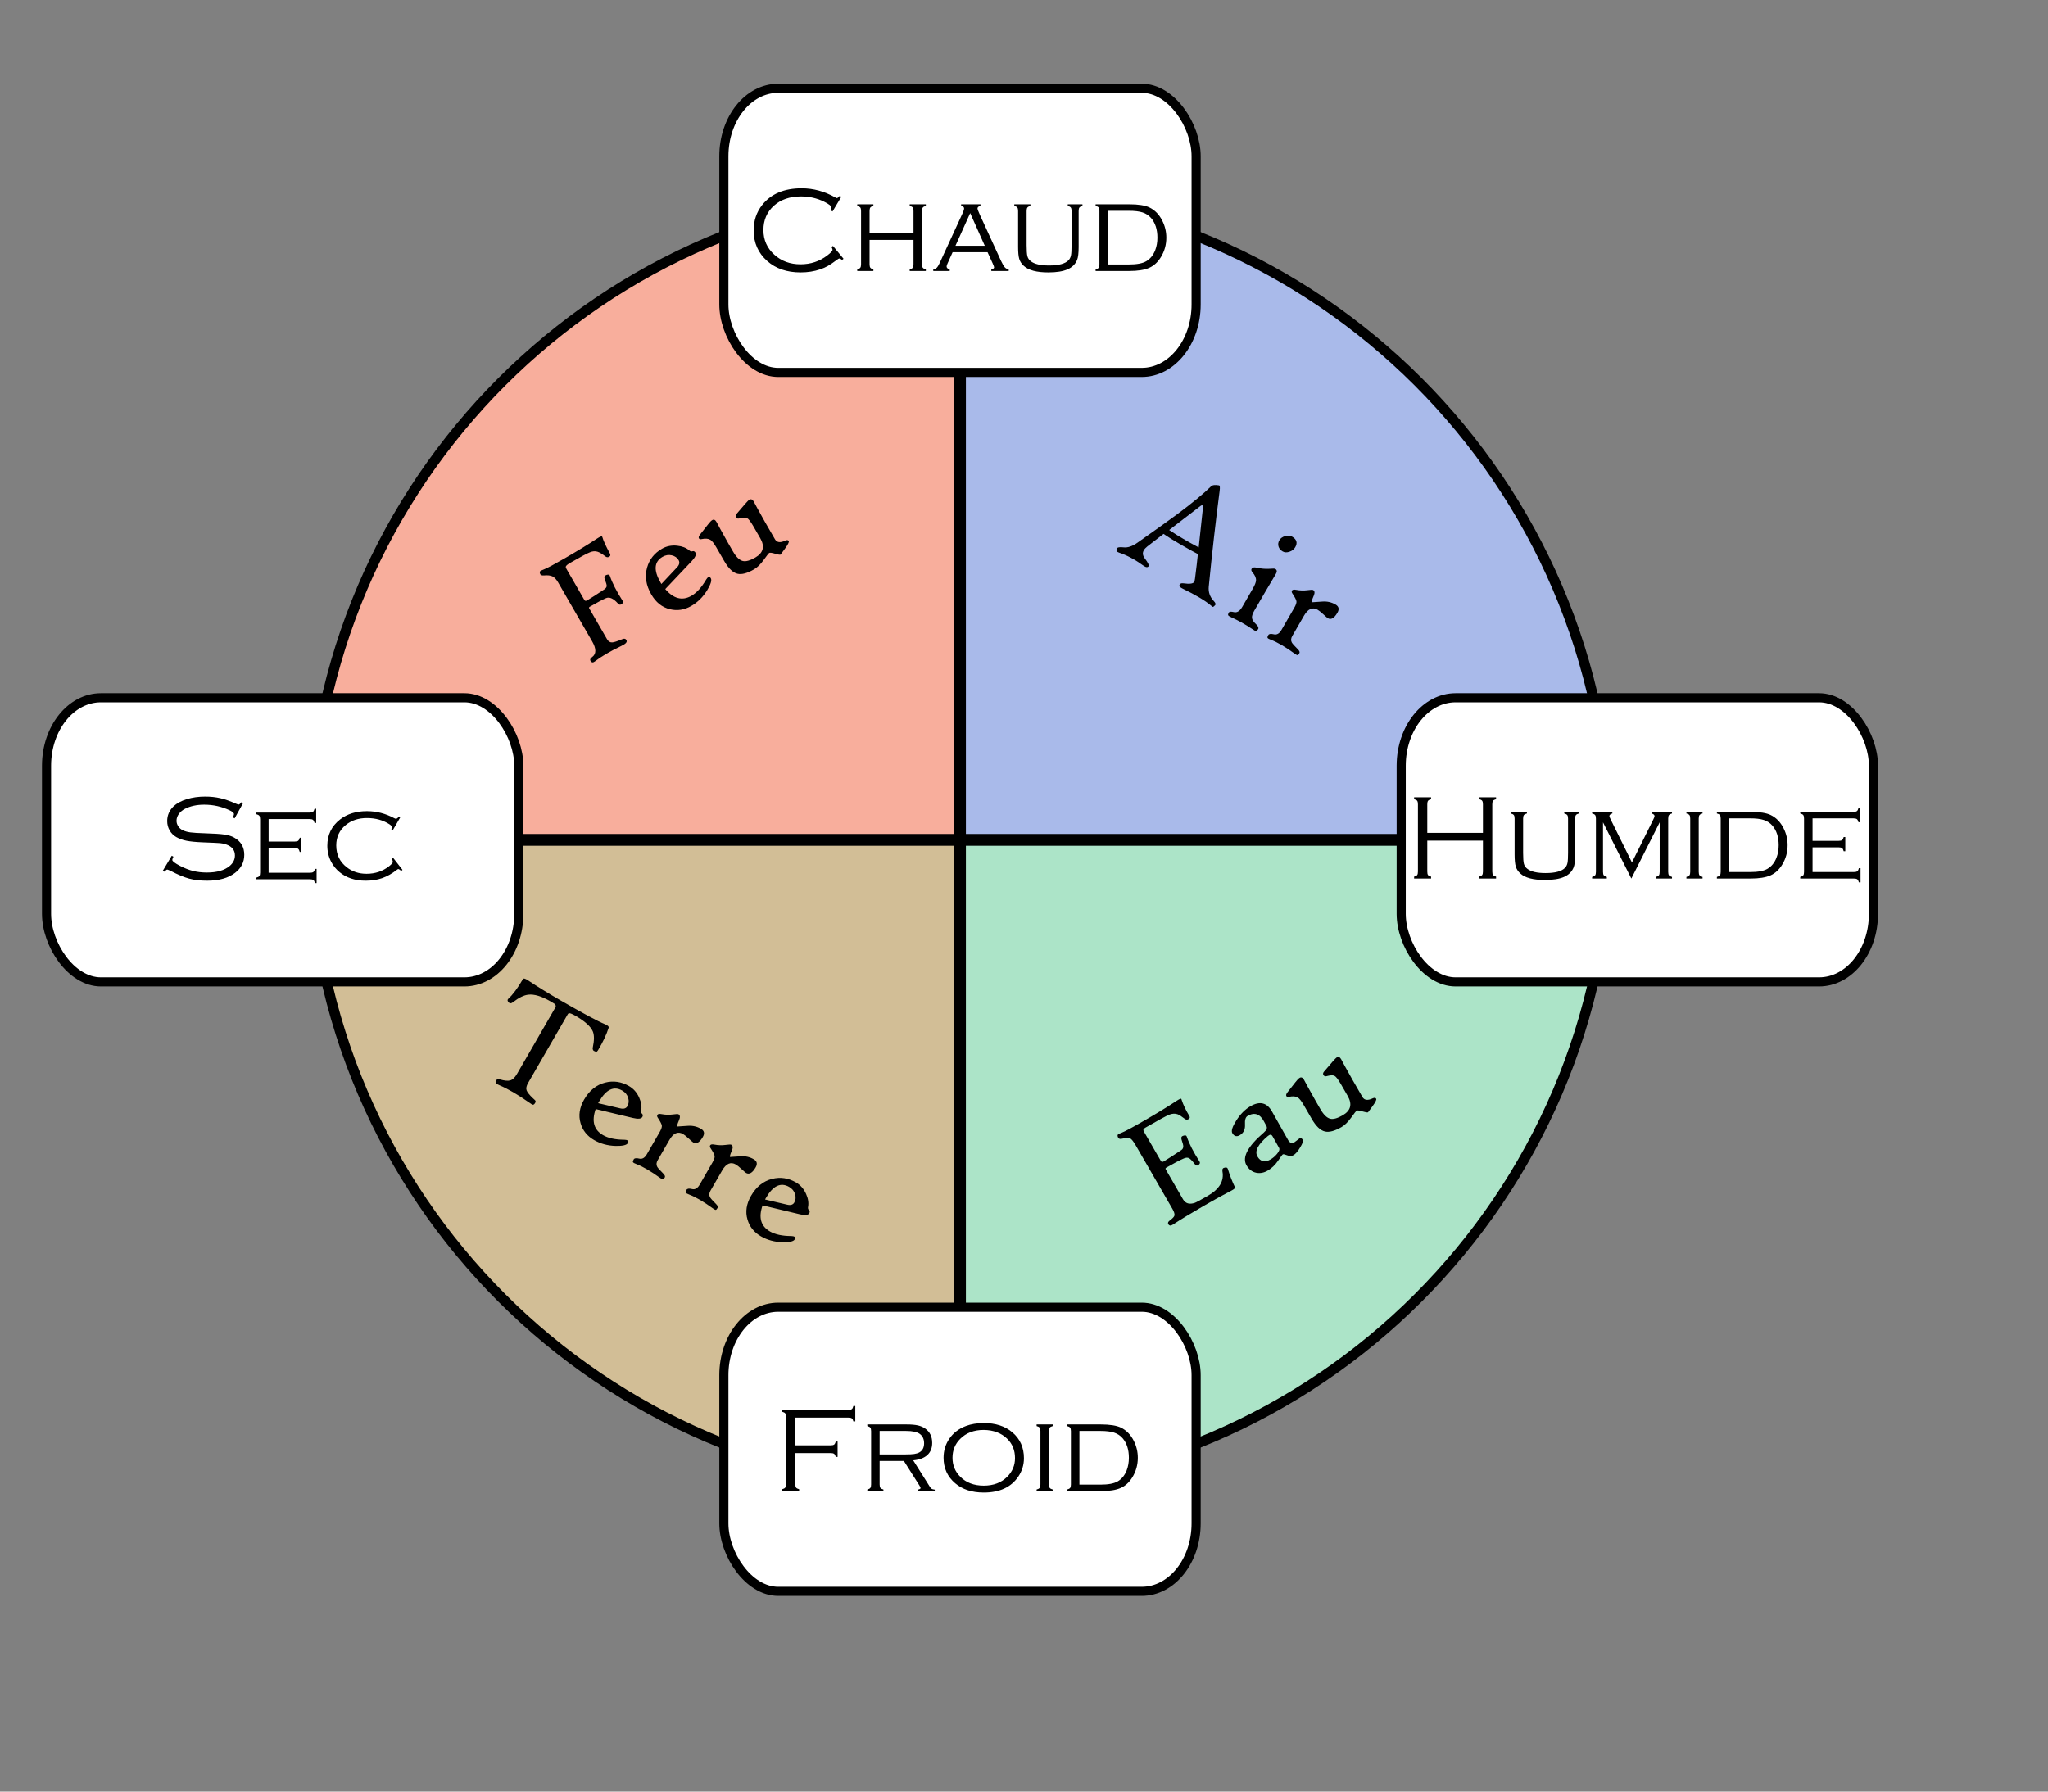 <?xml version="1.0" encoding="UTF-8" standalone="no"?>
<!-- Created with Inkscape (http://www.inkscape.org/) -->
<svg
   xmlns:dc="http://purl.org/dc/elements/1.1/"
   xmlns:cc="http://creativecommons.org/ns#"
   xmlns:rdf="http://www.w3.org/1999/02/22-rdf-syntax-ns#"
   xmlns:svg="http://www.w3.org/2000/svg"
   xmlns="http://www.w3.org/2000/svg"
   xmlns:sodipodi="http://sodipodi.sourceforge.net/DTD/sodipodi-0.dtd"
   xmlns:inkscape="http://www.inkscape.org/namespaces/inkscape"
   width="160mm"
   height="140mm"
   id="svg2"
   sodipodi:version="0.32"
   inkscape:version="0.46"
   sodipodi:docname="Quatres élements.svg"
   inkscape:output_extension="org.inkscape.output.svg.inkscape">
  <rect width="100%" height="100%" fill="#808080" stroke="none"/>
  <defs
     id="defs4">
    <inkscape:perspective
       sodipodi:type="inkscape:persp3d"
       inkscape:vp_x="0 : 526.18109 : 1"
       inkscape:vp_y="0 : 1000 : 0"
       inkscape:vp_z="744.09448 : 526.18109 : 1"
       inkscape:persp3d-origin="372.04724 : 350.78739 : 1"
       id="perspective10" />
  </defs>
  <sodipodi:namedview
     id="base"
     pagecolor="#ffffff"
     bordercolor="#666666"
     borderopacity="1.0"
     inkscape:pageopacity="0.0"
     inkscape:pageshadow="2"
     inkscape:zoom="0.95629614"
     inkscape:cx="399.9606"
     inkscape:cy="252.67541"
     inkscape:document-units="px"
     inkscape:current-layer="g5260"
     showgrid="false"
     inkscape:window-width="1152"
     inkscape:window-height="813"
     inkscape:window-x="-4"
     inkscape:window-y="-4" />
  <g
     id="g2419"
     transform="translate(-88.583,-278.149)">
    <g
       transform="translate(-27.203,62.197)"
       id="g5260">
      <path
         style="fill:#a9baea;fill-opacity:1;fill-rule:nonzero;stroke:#000000;stroke-width:3.02;stroke-linecap:round;stroke-linejoin:round;stroke-miterlimit:4;stroke-dasharray:none;stroke-dashoffset:0;stroke-opacity:1"
         d="M 591.115,463.767 C 590.303,358.33 504.92,272.916 399.483,272.104 L 399.483,463.767 L 591.115,463.767 z"
         id="path3205" />
      <path
         style="fill:#ace4c8;fill-opacity:1;fill-rule:nonzero;stroke:#000000;stroke-width:3.02;stroke-linecap:round;stroke-linejoin:round;stroke-miterlimit:4;stroke-dasharray:none;stroke-dashoffset:0;stroke-opacity:1"
         d="M 399.483,655.865 C 504.92,655.053 590.303,569.67 591.115,464.233 L 399.483,464.233 L 399.483,655.865 z"
         id="path3203" />
      <path
         style="fill:#d2be96;fill-opacity:1;fill-rule:nonzero;stroke:#000000;stroke-width:3.02;stroke-linecap:round;stroke-linejoin:round;stroke-miterlimit:4;stroke-dasharray:none;stroke-dashoffset:0;stroke-opacity:1"
         d="M 207.385,464.233 C 208.197,569.67 293.58,655.053 399.017,655.865 L 399.017,464.233 L 207.385,464.233 z"
         id="path3201" />
      <path
         style="fill:#f8ae9c;fill-opacity:1;fill-rule:nonzero;stroke:#000000;stroke-width:3.02;stroke-linecap:round;stroke-linejoin:round;stroke-miterlimit:4;stroke-dasharray:none;stroke-dashoffset:0;stroke-opacity:1"
         d="M 399.017,272.104 C 293.58,272.916 208.197,358.33 207.385,463.767 L 399.017,463.767 L 399.017,272.104 z"
         id="path3199" />
      <path
         transform="matrix(0.866,-0.5,0.5,0.866,-140.618,209.559)"
         style="font-size:48px;font-style:normal;font-variant:normal;font-weight:normal;font-stretch:normal;text-align:start;line-height:100%;writing-mode:lr-tb;text-anchor:start;fill:#000000;fill-opacity:1;stroke:none;stroke-width:1px;stroke-linecap:butt;stroke-linejoin:miter;stroke-opacity:1;font-family:High Tower Text;-inkscape-font-specification:High Tower Text"
         d="M 293.57,360.094 C 293.305,361.141 293.141,362.899 293.078,365.368 C 293.078,365.852 292.859,366.094 292.422,366.094 C 291.984,366.094 291.68,365.884 291.508,365.462 C 291.039,364.321 290.594,363.524 290.172,363.071 C 289.672,362.54 289.008,362.219 288.18,362.11 C 287.289,361.969 285.07,361.899 281.523,361.899 C 280.711,361.899 280.18,361.985 279.93,362.157 C 279.773,362.266 279.695,362.501 279.695,362.86 L 279.695,373.477 C 279.695,373.837 279.922,374.009 280.375,373.993 C 281.766,373.977 283.781,373.884 286.422,373.712 C 286.937,373.649 287.285,373.481 287.465,373.208 C 287.645,372.934 287.82,372.227 287.992,371.087 C 288.102,370.462 288.469,370.219 289.094,370.36 C 289.625,370.469 289.852,370.712 289.773,371.087 C 289.336,373.212 289.195,375.977 289.352,379.383 C 289.367,379.79 289.109,380.009 288.578,380.04 C 288.141,380.087 287.867,379.852 287.758,379.337 C 287.352,377.384 286.598,376.341 285.496,376.208 C 284.395,376.075 282.602,376.009 280.117,376.008 C 279.836,376.009 279.695,376.11 279.695,376.313 L 279.695,386.86 C 279.695,387.641 279.984,388.173 280.562,388.454 C 281.016,388.688 281.992,388.899 283.492,389.087 C 284.258,389.165 284.594,389.501 284.5,390.094 C 284.406,390.61 283.719,390.813 282.438,390.704 C 278.734,390.407 275.68,390.423 273.273,390.751 C 272.602,390.844 272.266,390.571 272.266,389.93 C 272.266,389.524 272.602,389.29 273.273,389.227 C 274.805,389.055 275.57,387.712 275.57,385.196 L 275.57,365.133 C 275.57,364.102 275.387,363.309 275.02,362.755 C 274.652,362.2 273.969,361.696 272.969,361.243 C 272.344,360.962 272.109,360.579 272.266,360.094 C 272.344,359.798 272.469,359.634 272.641,359.602 C 272.797,359.555 273.211,359.587 273.883,359.696 C 274.867,359.852 277.187,359.93 280.844,359.93 C 285.156,359.93 288.883,359.837 292.023,359.649 C 293.07,359.587 293.594,359.673 293.594,359.907 C 293.594,359.969 293.586,360.032 293.57,360.094 L 293.57,360.094 z M 315.227,386.626 C 315.227,387.298 314.32,388.133 312.508,389.133 C 310.445,390.243 308.328,390.798 306.156,390.798 C 303.797,390.798 301.812,390.024 300.203,388.477 C 298.484,386.837 297.625,384.649 297.625,381.915 C 297.625,378.821 298.586,376.337 300.508,374.462 C 302.305,372.712 304.508,371.837 307.117,371.837 C 308.664,371.837 310.109,372.329 311.453,373.313 C 312.656,374.188 313.453,375.188 313.844,376.313 C 313.984,376.704 314.195,376.923 314.477,376.969 C 314.883,377.048 315.086,377.321 315.086,377.79 C 315.086,378.43 314.32,378.977 312.789,379.43 L 301.984,382.641 C 302.687,386.36 304.594,388.219 307.703,388.219 C 309.5,388.219 311.547,387.563 313.844,386.251 C 314.187,386.048 314.523,385.946 314.852,385.946 C 315.102,385.946 315.227,386.173 315.227,386.626 L 315.227,386.626 z M 309.672,377.227 C 309.672,376.368 309.324,375.614 308.629,374.966 C 307.934,374.317 307.078,373.993 306.062,373.993 C 303.187,373.993 301.75,376.063 301.75,380.204 L 301.75,380.766 L 308.125,378.844 C 309.156,378.548 309.672,378.009 309.672,377.227 L 309.672,377.227 z M 340.656,388.594 C 340.656,388.907 339.922,389.383 338.453,390.024 C 337.203,390.571 336.578,390.844 336.578,390.844 C 336.375,390.844 335.941,390.493 335.277,389.79 C 334.613,389.087 334.148,388.735 333.883,388.735 C 333.742,388.735 332.937,389.063 331.469,389.719 C 330,390.376 328.711,390.704 327.602,390.704 C 325.258,390.704 323.625,390.258 322.703,389.368 C 321.703,388.415 321.203,386.688 321.203,384.188 L 321.203,379.477 C 321.203,378.165 321.07,377.243 320.805,376.712 C 320.445,376.055 319.719,375.555 318.625,375.212 C 318.266,375.102 318.086,374.907 318.086,374.626 C 318.086,374.313 318.391,374.04 319,373.805 C 320.156,373.352 321.305,372.891 322.445,372.423 C 323.242,372.094 323.82,371.93 324.18,371.93 C 324.727,371.93 325,372.298 325,373.032 C 325,373.032 324.977,373.856 324.93,375.505 C 324.883,377.153 324.859,378.719 324.859,380.204 L 324.859,383.016 C 324.859,384.923 325.234,386.227 325.984,386.93 C 326.656,387.555 327.883,387.868 329.664,387.868 C 332.414,387.868 333.789,386.462 333.789,383.649 L 333.789,379.477 C 333.789,377.962 333.652,376.989 333.379,376.559 C 333.105,376.13 332.375,375.759 331.188,375.446 C 330.844,375.305 330.672,375.063 330.672,374.719 C 330.672,374.36 330.883,374.102 331.305,373.946 C 334.539,372.774 336.312,372.188 336.625,372.188 C 337.234,372.188 337.539,372.54 337.539,373.243 C 337.539,373.227 337.516,374.012 337.469,375.598 C 337.422,377.184 337.398,378.719 337.398,380.204 L 337.398,386.11 C 337.398,387.219 338.211,387.837 339.836,387.962 C 340.383,388.008 340.656,388.219 340.656,388.594 L 340.656,388.594 z"
         id="flowRoot5214" />
      <path
         transform="matrix(0.866,-0.5,0.5,0.866,29.996,375.921)"
         style="font-size:48px;font-style:normal;font-variant:normal;font-weight:normal;font-stretch:normal;text-align:start;line-height:100%;writing-mode:lr-tb;text-anchor:start;fill:#000000;fill-opacity:1;stroke:none;stroke-width:1px;stroke-linecap:butt;stroke-linejoin:miter;stroke-opacity:1;font-family:High Tower Text;-inkscape-font-specification:High Tower Text"
         d="M 295.633,384.704 C 295.195,386.563 294.906,388.438 294.766,390.329 C 294.75,390.626 294.273,390.751 293.336,390.704 C 290.898,390.579 287.789,390.516 284.008,390.516 C 279.852,390.516 276.273,390.594 273.273,390.751 C 272.602,390.782 272.266,390.508 272.266,389.93 C 272.266,389.524 272.602,389.29 273.273,389.227 C 274.211,389.118 274.812,388.938 275.078,388.688 C 275.406,388.376 275.57,387.719 275.57,386.719 L 275.57,365.133 C 275.57,363.68 275.437,362.762 275.172,362.38 C 274.906,361.997 274.172,361.618 272.969,361.243 C 272.328,361.04 272.094,360.657 272.266,360.094 C 272.344,359.798 272.469,359.634 272.641,359.602 C 272.797,359.555 273.211,359.587 273.883,359.696 C 274.883,359.852 277.492,359.93 281.711,359.93 C 285.914,359.93 289.531,359.837 292.562,359.649 C 293.578,359.587 294.086,359.657 294.086,359.86 C 294.086,359.938 294.07,360.016 294.039,360.094 C 293.711,361.626 293.57,363.384 293.617,365.368 C 293.633,365.852 293.406,366.094 292.938,366.094 C 292.5,366.094 292.195,365.884 292.023,365.462 C 291.586,364.368 291.203,363.626 290.875,363.235 C 290.375,362.641 289.656,362.266 288.719,362.11 C 287.969,361.969 285.328,361.899 280.797,361.899 C 280.281,361.899 279.953,361.985 279.812,362.157 C 279.734,362.251 279.695,362.485 279.695,362.86 L 279.695,372.657 C 279.695,373.048 279.922,373.243 280.375,373.243 C 281.812,373.212 283.875,373.11 286.562,372.938 C 287.031,372.891 287.375,372.665 287.594,372.258 C 287.766,371.946 287.945,371.298 288.133,370.313 C 288.273,369.641 288.641,369.399 289.234,369.587 C 289.766,369.68 289.992,369.923 289.914,370.313 C 289.477,372.438 289.336,375.204 289.492,378.61 C 289.508,378.985 289.25,379.212 288.719,379.29 C 288.25,379.352 287.977,379.094 287.898,378.516 C 287.742,377.313 287.543,376.52 287.301,376.137 C 287.059,375.755 286.602,375.524 285.93,375.446 C 284.648,375.29 282.711,375.212 280.117,375.212 C 279.836,375.212 279.695,375.321 279.695,375.54 L 279.695,385.758 C 279.695,387.212 280.539,388.102 282.227,388.43 C 282.648,388.508 284.109,388.548 286.609,388.548 C 290.5,388.548 292.93,387.188 293.898,384.469 C 294.133,383.829 294.516,383.618 295.047,383.837 C 295.547,383.962 295.742,384.251 295.633,384.704 L 295.633,384.704 z M 319.117,388.313 C 319.117,388.641 318.52,389.137 317.324,389.801 C 316.129,390.466 315.172,390.798 314.453,390.798 C 313.844,390.798 313.305,390.501 312.836,389.907 C 312.367,389.313 312.039,389.016 311.852,389.016 C 311.711,389.016 310.969,389.337 309.625,389.977 C 308.281,390.618 306.93,390.938 305.57,390.938 C 304.289,390.938 303.219,390.563 302.359,389.813 C 301.422,388.985 300.953,387.86 300.953,386.438 C 300.953,383.735 304.047,381.798 310.234,380.626 C 311.297,380.423 311.836,379.993 311.852,379.337 L 311.898,377.837 C 311.992,375.274 310.859,373.993 308.5,373.993 C 307.828,373.993 307.191,374.594 306.59,375.798 C 305.988,377.001 305.125,377.649 304,377.743 C 302.719,377.868 302.078,377.329 302.078,376.126 C 302.078,375.376 303.031,374.501 304.938,373.501 C 306.937,372.454 308.859,371.93 310.703,371.93 C 313.875,371.93 315.445,373.438 315.414,376.454 L 315.32,386.11 C 315.305,387.126 315.734,387.633 316.609,387.633 C 316.781,387.633 317.109,387.594 317.594,387.516 C 318.078,387.438 318.359,387.399 318.438,387.399 C 318.891,387.399 319.117,387.704 319.117,388.313 L 319.117,388.313 z M 311.898,382.969 C 311.914,382.579 311.824,382.321 311.629,382.196 C 311.434,382.071 311.125,382.048 310.703,382.126 C 306.937,382.798 305.055,384.024 305.055,385.805 C 305.055,387.602 306.031,388.501 307.984,388.501 C 308.766,388.501 309.57,388.352 310.398,388.055 C 311.367,387.712 311.852,387.298 311.852,386.813 L 311.898,382.969 z M 343.938,388.594 C 343.937,388.907 343.203,389.383 341.734,390.024 C 340.484,390.571 339.859,390.844 339.859,390.844 C 339.656,390.844 339.223,390.493 338.559,389.79 C 337.895,389.087 337.43,388.735 337.164,388.735 C 337.023,388.735 336.219,389.063 334.75,389.719 C 333.281,390.376 331.992,390.704 330.883,390.704 C 328.539,390.704 326.906,390.258 325.984,389.368 C 324.984,388.415 324.484,386.688 324.484,384.188 L 324.484,379.477 C 324.484,378.165 324.352,377.243 324.086,376.712 C 323.727,376.055 323,375.555 321.906,375.212 C 321.547,375.102 321.367,374.907 321.367,374.626 C 321.367,374.313 321.672,374.04 322.281,373.805 C 323.438,373.352 324.586,372.891 325.727,372.423 C 326.523,372.094 327.102,371.93 327.461,371.93 C 328.008,371.93 328.281,372.298 328.281,373.032 C 328.281,373.032 328.258,373.856 328.211,375.505 C 328.164,377.153 328.141,378.719 328.141,380.204 L 328.141,383.016 C 328.141,384.923 328.516,386.227 329.266,386.93 C 329.937,387.555 331.164,387.868 332.945,387.868 C 335.695,387.868 337.07,386.462 337.07,383.649 L 337.07,379.477 C 337.07,377.962 336.934,376.989 336.66,376.559 C 336.387,376.13 335.656,375.759 334.469,375.446 C 334.125,375.305 333.953,375.063 333.953,374.719 C 333.953,374.36 334.164,374.102 334.586,373.946 C 337.82,372.774 339.594,372.188 339.906,372.188 C 340.516,372.188 340.82,372.54 340.82,373.243 C 340.82,373.227 340.797,374.012 340.75,375.598 C 340.703,377.184 340.68,378.719 340.68,380.204 L 340.68,386.11 C 340.68,387.219 341.492,387.837 343.117,387.962 C 343.664,388.008 343.937,388.219 343.938,388.594 L 343.938,388.594 z"
         id="flowRoot5224" />
      <path
         transform="matrix(0.866,0.5,-0.5,0.866,406.422,-95.099)"
         style="font-size:48px;font-style:normal;font-variant:normal;font-weight:normal;font-stretch:normal;text-align:start;line-height:100%;writing-mode:lr-tb;text-anchor:start;fill:#000000;fill-opacity:1;stroke:none;stroke-width:1px;stroke-linecap:butt;stroke-linejoin:miter;stroke-opacity:1;font-family:High Tower Text;-inkscape-font-specification:High Tower Text"
         d="M 303.93,390.094 C 303.836,390.516 303.734,390.766 303.625,390.844 C 303.531,390.907 303.312,390.891 302.969,390.798 C 300.734,390.391 297.469,390.344 293.172,390.657 C 292.359,390.719 291.914,390.563 291.836,390.188 C 291.758,389.751 292.016,389.415 292.609,389.18 C 294.297,388.493 295.141,387.852 295.141,387.258 C 295.141,387.024 295.047,386.688 294.859,386.251 C 293.703,383.485 292.742,381.259 291.977,379.571 C 290.867,379.634 288.914,379.665 286.117,379.665 C 283.805,379.665 281.836,379.602 280.211,379.477 C 279.664,380.821 278.898,382.696 277.914,385.102 C 277.695,385.649 277.586,386.141 277.586,386.579 C 277.586,387.454 278.062,388.094 279.016,388.501 C 280.484,389.126 281.203,389.602 281.172,389.93 C 281.141,390.462 280.648,390.673 279.695,390.563 C 276.758,390.251 274.039,390.344 271.539,390.844 C 270.883,390.985 270.516,390.751 270.438,390.141 C 270.375,389.735 270.883,389.298 271.961,388.829 C 273.117,388.344 274.094,387.227 274.891,385.477 C 277.937,378.868 279.906,374.524 280.797,372.446 C 282.953,367.462 284.477,363.391 285.367,360.235 C 285.492,359.751 286.109,359.298 287.219,358.876 C 287.484,358.782 287.82,359.235 288.227,360.235 C 291.602,368.36 295.383,377.048 299.57,386.298 C 300.242,387.766 301.375,388.743 302.969,389.227 C 303.687,389.43 304.008,389.719 303.93,390.094 L 303.93,390.094 z M 291.203,377.743 C 290.172,375.399 288.562,371.766 286.375,366.844 C 286.25,366.579 286.109,366.446 285.953,366.446 C 285.797,366.446 285.664,366.579 285.555,366.844 L 281.078,377.649 C 282.75,377.774 284.625,377.837 286.703,377.837 C 287.984,377.837 289.484,377.805 291.203,377.743 L 291.203,377.743 z M 315.859,363.446 C 315.859,364.165 315.59,364.833 315.051,365.45 C 314.512,366.067 313.922,366.376 313.281,366.376 C 312.547,366.376 311.945,366.157 311.477,365.719 C 311.008,365.282 310.773,364.712 310.773,364.008 C 310.773,363.321 311.059,362.68 311.629,362.087 C 312.199,361.493 312.812,361.196 313.469,361.196 C 315.062,361.196 315.859,361.946 315.859,363.446 L 315.859,363.446 z M 318.461,389.977 C 318.383,390.43 318.195,390.688 317.898,390.751 C 317.82,390.766 317.445,390.751 316.773,390.704 C 314.445,390.548 312.156,390.579 309.906,390.798 C 309.297,390.86 308.914,390.837 308.758,390.727 C 308.602,390.618 308.523,390.368 308.523,389.977 C 308.523,389.618 308.938,389.321 309.766,389.087 C 310.672,388.821 311.125,387.954 311.125,386.485 L 311.125,380.344 C 311.125,379.11 311,378.243 310.75,377.743 C 310.406,377.055 309.695,376.532 308.617,376.173 C 308.133,376.001 307.891,375.743 307.891,375.399 C 307.891,374.946 308.242,374.61 308.945,374.391 C 310.258,373.985 311.422,373.446 312.438,372.774 C 313.25,372.212 313.75,371.93 313.938,371.93 C 314.562,371.93 314.867,372.337 314.852,373.149 C 314.789,377.243 314.758,381.415 314.758,385.665 C 314.758,386.68 314.906,387.407 315.203,387.844 C 315.531,388.329 316.156,388.673 317.078,388.876 C 318.094,389.11 318.555,389.477 318.461,389.977 L 318.461,389.977 z M 336.32,373.946 C 336.32,375.837 335.773,376.782 334.68,376.782 C 334.508,376.782 333.937,376.673 332.969,376.454 C 332,376.235 331.289,376.126 330.836,376.126 C 329.086,376.126 328.211,377.305 328.211,379.665 L 328.211,386.579 C 328.211,387.391 328.492,387.969 329.055,388.313 C 329.383,388.516 330.203,388.79 331.516,389.133 C 332.219,389.305 332.57,389.571 332.57,389.93 C 332.57,390.352 332.512,390.606 332.395,390.692 C 332.277,390.778 331.984,390.798 331.516,390.751 C 328.078,390.391 325.359,390.376 323.359,390.704 C 322.734,390.813 322.336,390.813 322.164,390.704 C 322.023,390.61 321.953,390.337 321.953,389.883 C 321.953,389.462 322.387,389.126 323.254,388.876 C 324.121,388.626 324.555,387.876 324.555,386.626 L 324.555,379.102 C 324.555,378.118 324.426,377.454 324.168,377.11 C 323.91,376.766 323.203,376.305 322.047,375.727 L 321.906,375.657 C 321.594,375.501 321.438,375.282 321.438,375.001 C 321.438,374.688 321.758,374.423 322.398,374.204 C 323.477,373.829 324.461,373.298 325.352,372.61 C 326.086,372.032 326.555,371.743 326.758,371.743 C 327.32,371.743 327.656,372.227 327.766,373.196 C 327.906,374.43 328.07,375.048 328.258,375.048 C 328.273,375.048 329.148,374.462 330.883,373.29 C 332.023,372.524 333.273,372.141 334.633,372.141 C 335.758,372.141 336.32,372.743 336.32,373.946 L 336.32,373.946 z"
         id="flowRoot5234" />
      <path
         transform="matrix(1.322,0.763,-0.763,1.322,186.459,-176.496)"
         style="font-size:31.443px;font-style:normal;font-variant:normal;font-weight:normal;font-stretch:normal;text-align:start;line-height:100%;writing-mode:lr-tb;text-anchor:start;fill:#000000;fill-opacity:1;stroke:none;stroke-width:1px;stroke-linecap:butt;stroke-linejoin:miter;stroke-opacity:1;font-family:High Tower Text;-inkscape-font-specification:High Tower Text"
         d="M 290.198,363.97 C 290.188,364.154 290.165,364.28 290.129,364.346 C 290.093,364.413 289.988,364.461 289.814,364.492 C 289.435,364.574 289.185,364.431 289.062,364.062 C 288.622,362.701 288.1,361.795 287.496,361.345 C 286.657,360.72 285.188,360.408 283.09,360.408 C 282.24,360.408 281.774,360.5 281.692,360.684 C 281.662,360.746 281.646,360.833 281.646,360.945 L 281.646,376.252 C 281.646,376.907 281.8,377.365 282.107,377.626 C 282.414,377.887 283.023,378.125 283.934,378.34 C 284.323,378.422 284.543,378.478 284.594,378.509 C 284.737,378.601 284.789,378.796 284.748,379.093 C 284.717,379.328 284.604,379.456 284.41,379.476 C 284.389,379.487 284.18,379.471 283.78,379.43 C 281.078,379.195 278.847,379.185 277.087,379.4 C 276.667,379.451 276.396,379.451 276.273,379.4 C 276.171,379.348 276.104,379.226 276.073,379.031 C 275.991,378.704 276.171,378.484 276.611,378.371 C 277.491,378.146 278.085,377.875 278.392,377.557 C 278.74,377.199 278.914,376.621 278.914,375.822 L 278.914,360.945 C 278.914,360.649 278.729,360.475 278.361,360.423 C 278.32,360.413 278.018,360.408 277.455,360.408 C 275.51,360.408 274.077,360.746 273.156,361.421 C 272.46,361.923 271.841,362.844 271.299,364.185 C 271.125,364.605 270.884,364.743 270.577,364.599 C 270.229,364.518 270.101,364.328 270.193,364.031 C 270.551,362.926 270.731,361.365 270.731,359.349 C 270.731,359.113 271.043,359.016 271.667,359.057 C 273.878,359.2 276.324,359.272 279.006,359.272 C 284.082,359.272 287.373,359.17 288.878,358.965 C 289.451,358.883 289.763,358.975 289.814,359.241 C 290.101,360.603 290.229,362.179 290.198,363.97 L 290.198,363.97 z M 304.169,376.697 C 304.169,377.138 303.575,377.685 302.388,378.34 C 301.037,379.067 299.65,379.43 298.227,379.43 C 296.682,379.43 295.382,378.924 294.328,377.91 C 293.202,376.836 292.639,375.403 292.639,373.612 C 292.639,371.585 293.268,369.958 294.527,368.729 C 295.704,367.583 297.148,367.01 298.857,367.01 C 299.87,367.01 300.817,367.332 301.697,367.977 C 302.485,368.55 303.007,369.205 303.263,369.942 C 303.355,370.198 303.493,370.341 303.678,370.372 C 303.944,370.423 304.077,370.602 304.077,370.909 C 304.077,371.329 303.575,371.687 302.572,371.984 L 295.495,374.087 C 295.955,376.523 297.204,377.741 299.241,377.741 C 300.418,377.741 301.759,377.312 303.263,376.452 C 303.488,376.319 303.708,376.252 303.923,376.252 C 304.087,376.252 304.169,376.401 304.169,376.697 L 304.169,376.697 z M 300.53,370.541 C 300.53,369.978 300.303,369.484 299.847,369.059 C 299.392,368.635 298.831,368.422 298.166,368.422 C 296.283,368.422 295.341,369.778 295.341,372.491 L 295.341,372.859 L 299.517,371.6 C 300.193,371.406 300.53,371.053 300.53,370.541 L 300.53,370.541 z M 316.144,368.392 C 316.144,369.63 315.786,370.249 315.07,370.249 C 314.957,370.249 314.583,370.178 313.949,370.034 C 313.314,369.891 312.848,369.819 312.552,369.819 C 311.405,369.819 310.832,370.592 310.832,372.138 L 310.832,376.667 C 310.832,377.199 311.016,377.578 311.385,377.803 C 311.6,377.936 312.137,378.115 312.997,378.34 C 313.457,378.453 313.688,378.627 313.688,378.862 C 313.688,379.139 313.649,379.305 313.573,379.361 C 313.496,379.418 313.304,379.43 312.997,379.4 C 310.745,379.164 308.964,379.154 307.654,379.369 C 307.245,379.441 306.984,379.441 306.871,379.369 C 306.779,379.307 306.733,379.128 306.733,378.832 C 306.733,378.555 307.017,378.335 307.585,378.171 C 308.153,378.008 308.437,377.516 308.437,376.697 L 308.437,371.769 C 308.437,371.124 308.353,370.689 308.184,370.464 C 308.015,370.239 307.552,369.937 306.794,369.558 L 306.702,369.512 C 306.498,369.41 306.395,369.267 306.395,369.082 C 306.395,368.878 306.605,368.704 307.025,368.56 C 307.731,368.315 308.376,367.967 308.959,367.516 C 309.44,367.138 309.747,366.948 309.88,366.948 C 310.249,366.948 310.469,367.266 310.54,367.9 C 310.633,368.709 310.74,369.113 310.863,369.113 C 310.873,369.113 311.446,368.729 312.582,367.962 C 313.33,367.46 314.148,367.209 315.039,367.209 C 315.776,367.209 316.144,367.603 316.144,368.392 L 316.144,368.392 z M 327.935,368.392 C 327.935,369.63 327.577,370.249 326.861,370.249 C 326.748,370.249 326.374,370.178 325.74,370.034 C 325.105,369.891 324.639,369.819 324.343,369.819 C 323.196,369.819 322.623,370.592 322.623,372.138 L 322.623,376.667 C 322.623,377.199 322.807,377.578 323.176,377.803 C 323.391,377.936 323.928,378.115 324.788,378.34 C 325.248,378.453 325.479,378.627 325.479,378.862 C 325.479,379.139 325.44,379.305 325.364,379.361 C 325.287,379.418 325.095,379.43 324.788,379.4 C 322.536,379.164 320.755,379.154 319.445,379.369 C 319.036,379.441 318.775,379.441 318.662,379.369 C 318.57,379.307 318.524,379.128 318.524,378.832 C 318.524,378.555 318.808,378.335 319.376,378.171 C 319.944,378.008 320.228,377.516 320.228,376.697 L 320.228,371.769 C 320.228,371.124 320.144,370.689 319.975,370.464 C 319.806,370.239 319.343,369.937 318.585,369.558 L 318.493,369.512 C 318.289,369.41 318.186,369.267 318.186,369.082 C 318.186,368.878 318.396,368.704 318.816,368.56 C 319.522,368.315 320.167,367.967 320.75,367.516 C 321.231,367.138 321.538,366.948 321.671,366.948 C 322.04,366.948 322.26,367.266 322.331,367.9 C 322.424,368.709 322.531,369.113 322.654,369.113 C 322.664,369.113 323.237,368.729 324.373,367.962 C 325.121,367.46 325.939,367.209 326.83,367.209 C 327.567,367.209 327.935,367.603 327.935,368.392 L 327.935,368.392 z M 341.446,376.697 C 341.446,377.138 340.852,377.685 339.665,378.34 C 338.314,379.067 336.927,379.43 335.504,379.43 C 333.959,379.43 332.659,378.924 331.605,377.91 C 330.479,376.836 329.916,375.403 329.916,373.612 C 329.916,371.585 330.545,369.958 331.804,368.729 C 332.981,367.583 334.424,367.01 336.134,367.01 C 337.147,367.01 338.094,367.332 338.974,367.977 C 339.762,368.55 340.284,369.205 340.54,369.942 C 340.632,370.198 340.77,370.341 340.954,370.372 C 341.221,370.423 341.354,370.602 341.354,370.909 C 341.354,371.329 340.852,371.687 339.849,371.984 L 332.771,374.087 C 333.232,376.523 334.481,377.741 336.517,377.741 C 337.694,377.741 339.035,377.312 340.54,376.452 C 340.765,376.319 340.985,376.252 341.2,376.252 C 341.364,376.252 341.446,376.401 341.446,376.697 L 341.446,376.697 z M 337.807,370.541 C 337.807,369.978 337.579,369.484 337.124,369.059 C 336.668,368.635 336.108,368.422 335.443,368.422 C 333.559,368.422 332.618,369.778 332.618,372.491 L 332.618,372.859 L 336.794,371.6 C 337.469,371.406 337.807,371.053 337.807,370.541 L 337.807,370.541 z"
         id="flowRoot5242" />
    </g>
    <rect
       ry="20.073"
       rx="16.065"
       y="664.222"
       x="302.324"
       height="83.918"
       width="139.446"
       id="rect5258"
       style="fill:#ffffff;fill-opacity:1;fill-rule:nonzero;stroke:#000000;stroke-width:2.694;stroke-linecap:round;stroke-linejoin:round;stroke-miterlimit:4;stroke-dasharray:none;stroke-dashoffset:0;stroke-opacity:1" />
    <rect
       style="fill:#ffffff;fill-opacity:1;fill-rule:nonzero;stroke:#000000;stroke-width:2.694;stroke-linecap:round;stroke-linejoin:round;stroke-miterlimit:4;stroke-dasharray:none;stroke-dashoffset:0;stroke-opacity:1"
       id="rect5282"
       width="139.446"
       height="83.918"
       x="102.325"
       y="484.222"
       rx="16.065"
       ry="20.073" />
    <rect
       ry="20.073"
       rx="16.065"
       y="484.222"
       x="502.325"
       height="83.918"
       width="139.446"
       id="rect5284"
       style="fill:#ffffff;fill-opacity:1;fill-rule:nonzero;stroke:#000000;stroke-width:2.694;stroke-linecap:round;stroke-linejoin:round;stroke-miterlimit:4;stroke-dasharray:none;stroke-dashoffset:0;stroke-opacity:1" />
    <rect
       style="fill:#ffffff;fill-opacity:1;fill-rule:nonzero;stroke:#000000;stroke-width:2.694;stroke-linecap:round;stroke-linejoin:round;stroke-miterlimit:4;stroke-dasharray:none;stroke-dashoffset:0;stroke-opacity:1"
       id="rect5286"
       width="139.446"
       height="83.918"
       x="302.324"
       y="304.222"
       rx="16.065"
       ry="20.073" />
    <path
       transform="translate(6.926,6.79)"
       style="font-size:36px;font-style:normal;font-variant:normal;font-weight:normal;font-stretch:normal;text-align:start;line-height:125%;writing-mode:lr-tb;text-anchor:start;fill:#000000;fill-opacity:1;stroke:none;stroke-width:1px;stroke-linecap:butt;stroke-linejoin:miter;stroke-opacity:1;font-family:Copperplate Gothic Light;-inkscape-font-specification:'Copperplate Gothic Light,'"
       d="M 330.088,329.467 L 327.486,333.809 L 327.012,333.528 C 327.117,333.176 327.17,332.901 327.17,332.702 C 327.17,332.221 326.42,331.618 324.92,330.891 C 322.857,329.883 320.607,329.379 318.17,329.379 C 314.889,329.379 312.229,330.288 310.189,332.104 C 308.115,333.956 307.078,336.352 307.078,339.293 C 307.078,342.223 308.156,344.655 310.312,346.588 C 312.398,348.475 314.971,349.418 318.029,349.418 C 321.018,349.418 323.654,348.545 325.939,346.799 C 326.971,346.014 327.486,345.458 327.486,345.129 C 327.486,344.965 327.387,344.696 327.188,344.321 L 327.609,343.987 L 330.738,347.784 L 330.299,348.135 C 329.971,347.842 329.701,347.696 329.49,347.696 C 329.361,347.696 329.139,347.819 328.822,348.065 C 327.744,348.874 326.851,349.48 326.142,349.884 C 325.433,350.289 324.656,350.631 323.812,350.913 C 322.066,351.51 320.145,351.809 318.047,351.809 C 314.004,351.809 310.717,350.684 308.186,348.434 C 305.525,346.079 304.195,343.073 304.195,339.417 C 304.195,336.534 305.027,334.038 306.691,331.928 C 309.293,328.624 313.189,326.971 318.381,326.971 C 321.814,326.971 325.137,327.879 328.348,329.696 C 328.559,329.813 328.705,329.872 328.787,329.872 C 328.939,329.872 329.215,329.649 329.613,329.204 L 330.088,329.467 z M 351.393,342.211 L 338.42,342.211 L 338.42,349.401 C 338.42,349.881 338.496,350.224 338.648,350.429 C 338.801,350.634 339.1,350.795 339.545,350.913 L 339.545,351.387 L 334.781,351.387 L 334.781,350.913 C 335.227,350.795 335.525,350.634 335.678,350.429 C 335.83,350.224 335.906,349.881 335.906,349.401 L 335.906,333.686 C 335.906,333.194 335.83,332.848 335.678,332.649 C 335.525,332.45 335.227,332.292 334.781,332.174 L 334.781,331.7 L 339.545,331.7 L 339.545,332.174 C 339.1,332.292 338.801,332.45 338.648,332.649 C 338.496,332.848 338.42,333.194 338.42,333.686 L 338.42,340.295 L 351.393,340.295 L 351.393,333.686 C 351.393,333.194 351.316,332.848 351.164,332.649 C 351.012,332.45 350.713,332.292 350.268,332.174 L 350.268,331.7 L 355.031,331.7 L 355.031,332.174 C 354.586,332.292 354.287,332.453 354.135,332.658 C 353.982,332.863 353.906,333.206 353.906,333.686 L 353.906,349.401 C 353.906,349.881 353.982,350.224 354.135,350.429 C 354.287,350.634 354.586,350.795 355.031,350.913 L 355.031,351.387 L 350.268,351.387 L 350.268,350.913 C 350.713,350.795 351.012,350.634 351.164,350.429 C 351.316,350.224 351.393,349.881 351.393,349.401 L 351.393,342.211 z M 373.26,345.85 L 362.941,345.85 L 361.447,349.155 C 361.26,349.565 361.166,349.87 361.166,350.069 C 361.166,350.467 361.471,350.749 362.08,350.913 L 362.08,351.387 L 357.229,351.387 L 357.229,350.913 C 357.697,350.831 358.063,350.646 358.327,350.359 C 358.591,350.072 358.904,349.524 359.268,348.715 L 365.789,334.547 C 366.152,333.762 366.334,333.223 366.334,332.93 C 366.334,332.52 366.041,332.268 365.455,332.174 L 365.455,331.7 L 371.168,331.7 L 371.168,332.174 C 370.582,332.303 370.289,332.555 370.289,332.93 C 370.289,333.153 370.523,333.78 370.992,334.811 L 377.25,348.434 C 377.672,349.336 378.035,349.958 378.34,350.297 C 378.645,350.637 379.031,350.842 379.5,350.913 L 379.5,351.387 L 374.367,351.387 L 374.367,350.913 C 374.918,350.795 375.193,350.596 375.193,350.315 C 375.193,350.174 375.053,349.788 374.771,349.155 L 373.26,345.85 z M 372.434,343.934 L 368.127,334.301 L 363.785,343.934 L 372.434,343.934 z M 384.791,333.686 L 384.791,343.793 C 384.791,345.352 384.867,346.427 385.02,347.019 C 385.172,347.611 385.506,348.106 386.021,348.504 C 387.076,349.348 388.881,349.77 391.436,349.77 C 394.26,349.77 396.17,349.254 397.166,348.223 C 397.529,347.836 397.77,347.359 397.887,346.791 C 398.004,346.222 398.062,345.223 398.062,343.793 L 398.062,333.686 C 398.062,333.206 397.986,332.863 397.834,332.658 C 397.682,332.453 397.383,332.292 396.938,332.174 L 396.938,331.7 L 401.279,331.7 L 401.279,332.174 C 400.834,332.292 400.535,332.45 400.383,332.649 C 400.23,332.848 400.154,333.194 400.154,333.686 L 400.154,344.303 C 400.154,346.108 400.002,347.379 399.697,348.118 C 399.182,349.383 398.238,350.315 396.867,350.913 C 395.496,351.51 393.609,351.809 391.207,351.809 C 387.762,351.809 385.348,351.17 383.965,349.893 C 383.297,349.284 382.849,348.598 382.62,347.836 C 382.392,347.075 382.277,345.897 382.277,344.303 L 382.277,333.686 C 382.277,333.194 382.201,332.848 382.049,332.649 C 381.896,332.45 381.598,332.292 381.152,332.174 L 381.152,331.7 L 385.916,331.7 L 385.916,332.174 C 385.471,332.292 385.172,332.453 385.02,332.658 C 384.867,332.863 384.791,333.206 384.791,333.686 L 384.791,333.686 z M 406.289,349.401 L 406.289,333.686 C 406.289,333.206 406.216,332.863 406.069,332.658 C 405.923,332.453 405.621,332.292 405.164,332.174 L 405.164,331.7 L 415.113,331.7 C 417.773,331.7 419.754,332.01 421.055,332.631 C 422.672,333.417 423.937,334.717 424.852,336.534 C 425.648,338.104 426.047,339.774 426.047,341.543 C 426.047,343.618 425.52,345.522 424.465,347.256 C 423.551,348.768 422.394,349.834 420.993,350.456 C 419.593,351.077 417.633,351.387 415.113,351.387 L 405.164,351.387 L 405.164,350.913 C 405.621,350.795 405.923,350.634 406.069,350.429 C 406.216,350.224 406.289,349.881 406.289,349.401 L 406.289,349.401 z M 408.803,349.471 L 414.973,349.471 C 417.305,349.471 419.01,349.155 420.088,348.522 C 421.283,347.831 422.174,346.741 422.76,345.252 C 423.193,344.127 423.41,342.891 423.41,341.543 C 423.41,339.141 422.795,337.219 421.564,335.778 C 420.885,334.993 420.044,334.436 419.042,334.108 C 418.04,333.78 416.684,333.616 414.973,333.616 L 408.803,333.616 L 408.803,349.471 z"
       id="flowRoot5288" />
    <path
       transform="translate(201.345,186.228)"
       style="font-size:36px;font-style:normal;font-variant:normal;font-weight:normal;font-stretch:normal;text-align:start;line-height:125%;writing-mode:lr-tb;text-anchor:start;fill:#000000;fill-opacity:1;stroke:none;stroke-width:1px;stroke-linecap:butt;stroke-linejoin:miter;stroke-opacity:1;font-family:Copperplate Gothic Light;-inkscape-font-specification:'Copperplate Gothic Light,'"
       d="M 325.113,340.19 L 308.678,340.19 L 308.678,349.313 C 308.678,349.805 308.751,350.151 308.897,350.35 C 309.044,350.549 309.346,350.708 309.803,350.825 L 309.803,351.387 L 304.793,351.387 L 304.793,350.825 C 305.25,350.708 305.552,350.549 305.698,350.35 C 305.845,350.151 305.918,349.805 305.918,349.313 L 305.918,329.467 C 305.918,328.975 305.842,328.626 305.689,328.421 C 305.537,328.216 305.238,328.061 304.793,327.956 L 304.793,327.393 L 309.803,327.393 L 309.803,327.956 C 309.357,328.073 309.059,328.231 308.906,328.43 C 308.754,328.629 308.678,328.975 308.678,329.467 L 308.678,337.905 L 325.113,337.905 L 325.113,329.467 C 325.113,328.975 325.037,328.626 324.885,328.421 C 324.732,328.216 324.434,328.061 323.988,327.956 L 323.988,327.393 L 328.998,327.393 L 328.998,327.956 C 328.553,328.073 328.254,328.231 328.102,328.43 C 327.949,328.629 327.873,328.975 327.873,329.467 L 327.873,349.313 C 327.873,349.793 327.949,350.136 328.102,350.341 C 328.254,350.546 328.553,350.708 328.998,350.825 L 328.998,351.387 L 323.988,351.387 L 323.988,350.825 C 324.434,350.708 324.732,350.549 324.885,350.35 C 325.037,350.151 325.113,349.805 325.113,349.313 L 325.113,340.19 z M 336.979,333.686 L 336.979,343.793 C 336.979,345.352 337.055,346.427 337.207,347.019 C 337.359,347.611 337.693,348.106 338.209,348.504 C 339.264,349.348 341.068,349.77 343.623,349.77 C 346.447,349.77 348.357,349.254 349.354,348.223 C 349.717,347.836 349.957,347.359 350.074,346.791 C 350.191,346.222 350.25,345.223 350.25,343.793 L 350.25,333.686 C 350.25,333.206 350.174,332.863 350.021,332.658 C 349.869,332.453 349.57,332.292 349.125,332.174 L 349.125,331.7 L 353.467,331.7 L 353.467,332.174 C 353.021,332.292 352.723,332.45 352.57,332.649 C 352.418,332.848 352.342,333.194 352.342,333.686 L 352.342,344.303 C 352.342,346.108 352.189,347.379 351.885,348.118 C 351.369,349.383 350.426,350.315 349.055,350.913 C 347.684,351.51 345.797,351.809 343.395,351.809 C 339.949,351.809 337.535,351.17 336.152,349.893 C 335.484,349.284 335.036,348.598 334.808,347.836 C 334.579,347.075 334.465,345.897 334.465,344.303 L 334.465,333.686 C 334.465,333.194 334.389,332.848 334.236,332.649 C 334.084,332.45 333.785,332.292 333.34,332.174 L 333.34,331.7 L 338.104,331.7 L 338.104,332.174 C 337.658,332.292 337.359,332.453 337.207,332.658 C 337.055,332.863 336.979,333.206 336.979,333.686 L 336.979,333.686 z M 368.936,351.387 L 360.568,334.793 L 360.568,349.401 C 360.568,349.881 360.645,350.224 360.797,350.429 C 360.949,350.634 361.248,350.795 361.693,350.913 L 361.693,351.387 L 357.352,351.387 L 357.352,350.913 C 357.797,350.795 358.096,350.634 358.248,350.429 C 358.4,350.224 358.477,349.881 358.477,349.401 L 358.477,333.686 C 358.477,333.194 358.4,332.848 358.248,332.649 C 358.096,332.45 357.797,332.292 357.352,332.174 L 357.352,331.7 L 363.328,331.7 L 363.328,332.174 C 362.742,332.35 362.449,332.608 362.449,332.948 C 362.449,333.088 362.596,333.458 362.889,334.055 L 369.111,346.641 L 375.369,334.055 C 375.65,333.493 375.791,333.124 375.791,332.948 C 375.791,332.608 375.498,332.35 374.912,332.174 L 374.912,331.7 L 380.941,331.7 L 380.941,332.174 C 380.496,332.292 380.197,332.453 380.045,332.658 C 379.893,332.863 379.816,333.206 379.816,333.686 L 379.816,349.401 C 379.816,349.881 379.893,350.224 380.045,350.429 C 380.197,350.634 380.496,350.795 380.941,350.913 L 380.941,351.387 L 376.178,351.387 L 376.178,350.913 C 376.623,350.795 376.922,350.634 377.074,350.429 C 377.227,350.224 377.303,349.881 377.303,349.401 L 377.303,334.793 L 368.936,351.387 z M 386.32,349.401 L 386.32,333.686 C 386.32,333.194 386.244,332.848 386.092,332.649 C 385.939,332.45 385.641,332.292 385.195,332.174 L 385.195,331.7 L 389.959,331.7 L 389.959,332.174 C 389.514,332.292 389.215,332.45 389.062,332.649 C 388.91,332.848 388.834,333.194 388.834,333.686 L 388.834,349.401 C 388.834,349.881 388.91,350.224 389.062,350.429 C 389.215,350.634 389.514,350.795 389.959,350.913 L 389.959,351.387 L 385.195,351.387 L 385.195,350.913 C 385.641,350.795 385.939,350.634 386.092,350.429 C 386.244,350.224 386.32,349.881 386.32,349.401 L 386.32,349.401 z M 395.32,349.401 L 395.32,333.686 C 395.32,333.206 395.247,332.863 395.101,332.658 C 394.954,332.453 394.652,332.292 394.195,332.174 L 394.195,331.7 L 404.145,331.7 C 406.805,331.7 408.785,332.01 410.086,332.631 C 411.703,333.417 412.969,334.717 413.883,336.534 C 414.68,338.104 415.078,339.774 415.078,341.543 C 415.078,343.618 414.551,345.522 413.496,347.256 C 412.582,348.768 411.425,349.834 410.024,350.456 C 408.624,351.077 406.664,351.387 404.145,351.387 L 394.195,351.387 L 394.195,350.913 C 394.652,350.795 394.954,350.634 395.101,350.429 C 395.247,350.224 395.32,349.881 395.32,349.401 L 395.32,349.401 z M 397.834,349.471 L 404.004,349.471 C 406.336,349.471 408.041,349.155 409.119,348.522 C 410.314,347.831 411.205,346.741 411.791,345.252 C 412.225,344.127 412.441,342.891 412.441,341.543 C 412.441,339.141 411.826,337.219 410.596,335.778 C 409.916,334.993 409.075,334.436 408.073,334.108 C 407.071,333.78 405.715,333.616 404.004,333.616 L 397.834,333.616 L 397.834,349.471 z M 422.443,342.176 L 422.443,349.471 L 434.607,349.471 C 435.1,349.471 435.448,349.395 435.653,349.243 C 435.858,349.09 436.014,348.786 436.119,348.329 L 436.611,348.329 L 436.611,352.512 L 436.119,352.512 C 436.014,352.067 435.861,351.768 435.662,351.616 C 435.463,351.463 435.117,351.387 434.625,351.387 L 418.805,351.387 L 418.805,350.913 C 419.262,350.795 419.563,350.634 419.71,350.429 C 419.856,350.224 419.93,349.881 419.93,349.401 L 419.93,333.686 C 419.93,333.194 419.854,332.848 419.701,332.649 C 419.549,332.45 419.25,332.292 418.805,332.174 L 418.805,331.7 L 434.502,331.7 C 434.994,331.7 435.34,331.624 435.539,331.471 C 435.738,331.319 435.896,331.02 436.014,330.575 L 436.488,330.575 L 436.488,334.758 L 436.014,334.758 C 435.896,334.301 435.738,333.997 435.539,333.844 C 435.34,333.692 434.994,333.616 434.502,333.616 L 422.443,333.616 L 422.443,340.26 L 430.125,340.26 C 430.617,340.26 430.963,340.184 431.162,340.032 C 431.361,339.879 431.52,339.581 431.637,339.135 L 432.111,339.135 L 432.111,343.319 L 431.637,343.319 C 431.52,342.862 431.358,342.557 431.153,342.405 C 430.948,342.252 430.605,342.176 430.125,342.176 L 422.443,342.176 z"
       id="flowRoot5298" />
    <path
       transform="translate(14.748,367.151)"
       style="font-size:36px;font-style:normal;font-variant:normal;font-weight:normal;font-stretch:normal;text-align:start;line-height:125%;writing-mode:lr-tb;text-anchor:start;fill:#000000;fill-opacity:1;stroke:none;stroke-width:1px;stroke-linecap:butt;stroke-linejoin:miter;stroke-opacity:1;font-family:Copperplate Gothic Light;-inkscape-font-specification:'Copperplate Gothic Light,'"
       d="M 308.678,329.678 L 308.678,337.87 L 319.084,337.87 C 319.576,337.87 319.925,337.793 320.13,337.641 C 320.335,337.489 320.49,337.19 320.596,336.745 L 321.158,336.745 L 321.158,341.28 L 320.596,341.28 C 320.49,340.834 320.335,340.536 320.13,340.383 C 319.925,340.231 319.576,340.155 319.084,340.155 L 308.678,340.155 L 308.678,349.313 C 308.678,349.805 308.751,350.151 308.897,350.35 C 309.044,350.549 309.346,350.708 309.803,350.825 L 309.803,351.387 L 304.793,351.387 L 304.793,350.825 C 305.238,350.708 305.537,350.549 305.689,350.35 C 305.842,350.151 305.918,349.805 305.918,349.313 L 305.918,329.467 C 305.918,328.975 305.842,328.626 305.689,328.421 C 305.537,328.216 305.238,328.061 304.793,327.956 L 304.793,327.393 L 324.305,327.393 C 324.797,327.393 325.145,327.317 325.351,327.165 C 325.556,327.012 325.711,326.708 325.816,326.25 L 326.379,326.25 L 326.379,330.786 L 325.816,330.786 C 325.711,330.34 325.556,330.044 325.351,329.898 C 325.145,329.751 324.797,329.678 324.305,329.678 L 308.678,329.678 z M 333.568,342.475 L 333.568,349.401 C 333.568,349.881 333.645,350.224 333.797,350.429 C 333.949,350.634 334.248,350.795 334.693,350.913 L 334.693,351.387 L 329.93,351.387 L 329.93,350.913 C 330.387,350.795 330.688,350.634 330.835,350.429 C 330.981,350.224 331.055,349.881 331.055,349.401 L 331.055,333.686 C 331.055,333.194 330.979,332.848 330.826,332.649 C 330.674,332.45 330.375,332.292 329.93,332.174 L 329.93,331.7 L 341.619,331.7 C 342.943,331.7 344.024,331.793 344.862,331.981 C 345.7,332.168 346.43,332.485 347.051,332.93 C 348.41,333.891 349.09,335.297 349.09,337.149 C 349.09,338.661 348.615,339.853 347.666,340.726 C 346.717,341.599 345.322,342.124 343.482,342.299 L 348.422,350.139 C 348.598,350.42 348.77,350.611 348.94,350.71 C 349.11,350.81 349.412,350.889 349.846,350.948 L 349.846,351.387 L 344.977,351.387 L 344.977,350.913 C 345.434,350.819 345.662,350.672 345.662,350.473 C 345.662,350.333 345.527,350.051 345.258,349.629 L 340.723,342.475 L 333.568,342.475 z M 333.568,340.559 L 341.057,340.559 C 342.264,340.559 343.169,340.515 343.772,340.427 C 344.376,340.339 344.889,340.178 345.311,339.944 C 346.236,339.428 346.699,338.532 346.699,337.254 C 346.699,336.024 346.266,335.098 345.398,334.477 C 344.602,333.903 343.248,333.616 341.338,333.616 L 333.568,333.616 L 333.568,340.559 z M 364.277,331.278 C 367.781,331.278 370.605,332.192 372.75,334.02 C 375.035,335.954 376.178,338.508 376.178,341.684 C 376.178,343.665 375.615,345.481 374.49,347.133 C 372.369,350.25 368.977,351.809 364.312,351.809 C 360.832,351.809 358.02,350.895 355.875,349.067 C 353.59,347.122 352.447,344.614 352.447,341.543 C 352.447,339.469 353.004,337.606 354.117,335.954 C 355.301,334.208 356.959,332.936 359.092,332.139 C 360.557,331.588 362.285,331.301 364.277,331.278 L 364.277,331.278 z M 364.277,333.317 C 361.418,333.317 359.115,334.196 357.369,335.954 C 355.846,337.477 355.084,339.34 355.084,341.543 C 355.084,343.747 355.846,345.61 357.369,347.133 C 359.115,348.891 361.43,349.77 364.312,349.77 C 367.195,349.77 369.51,348.891 371.256,347.133 C 372.779,345.61 373.541,343.782 373.541,341.649 C 373.541,339.34 372.779,337.442 371.256,335.954 C 369.498,334.219 367.172,333.34 364.277,333.317 L 364.277,333.317 z M 381.047,349.401 L 381.047,333.686 C 381.047,333.194 380.971,332.848 380.818,332.649 C 380.666,332.45 380.367,332.292 379.922,332.174 L 379.922,331.7 L 384.686,331.7 L 384.686,332.174 C 384.24,332.292 383.941,332.45 383.789,332.649 C 383.637,332.848 383.561,333.194 383.561,333.686 L 383.561,349.401 C 383.561,349.881 383.637,350.224 383.789,350.429 C 383.941,350.634 384.24,350.795 384.686,350.913 L 384.686,351.387 L 379.922,351.387 L 379.922,350.913 C 380.367,350.795 380.666,350.634 380.818,350.429 C 380.971,350.224 381.047,349.881 381.047,349.401 L 381.047,349.401 z M 390.047,349.401 L 390.047,333.686 C 390.047,333.206 389.974,332.863 389.827,332.658 C 389.681,332.453 389.379,332.292 388.922,332.174 L 388.922,331.7 L 398.871,331.7 C 401.531,331.7 403.512,332.01 404.812,332.631 C 406.43,333.417 407.695,334.717 408.609,336.534 C 409.406,338.104 409.805,339.774 409.805,341.543 C 409.805,343.618 409.277,345.522 408.223,347.256 C 407.309,348.768 406.151,349.834 404.751,350.456 C 403.351,351.077 401.391,351.387 398.871,351.387 L 388.922,351.387 L 388.922,350.913 C 389.379,350.795 389.681,350.634 389.827,350.429 C 389.974,350.224 390.047,349.881 390.047,349.401 L 390.047,349.401 z M 392.561,349.471 L 398.73,349.471 C 401.062,349.471 402.768,349.155 403.846,348.522 C 405.041,347.831 405.932,346.741 406.518,345.252 C 406.951,344.127 407.168,342.891 407.168,341.543 C 407.168,339.141 406.553,337.219 405.322,335.778 C 404.643,334.993 403.802,334.436 402.8,334.108 C 401.798,333.78 400.441,333.616 398.73,333.616 L 392.561,333.616 L 392.561,349.471 z"
       id="flowRoot5306" />
    <path
       transform="translate(-166.935,186.439)"
       style="font-size:36px;font-style:normal;font-variant:normal;font-weight:normal;font-stretch:normal;text-align:start;line-height:125%;writing-mode:lr-tb;text-anchor:start;fill:#000000;fill-opacity:1;stroke:none;stroke-width:1px;stroke-linecap:butt;stroke-linejoin:miter;stroke-opacity:1;font-family:Copperplate Gothic Light;-inkscape-font-specification:'Copperplate Gothic Light,'"
       d="M 327.311,328.87 L 324.797,333.405 L 324.305,333.141 C 324.504,332.614 324.603,332.286 324.604,332.157 C 324.603,331.805 324.17,331.424 323.303,331.014 C 320.947,329.913 318.451,329.362 315.814,329.362 C 313.646,329.362 311.76,329.766 310.154,330.575 C 309.381,330.973 308.769,331.489 308.317,332.122 C 307.866,332.754 307.641,333.422 307.641,334.125 C 307.641,334.711 307.816,335.265 308.168,335.787 C 308.52,336.308 308.982,336.698 309.557,336.956 C 310.189,337.249 310.937,337.451 311.798,337.562 C 312.659,337.673 314.062,337.758 316.008,337.817 C 318.703,337.899 320.631,338.025 321.791,338.195 C 322.951,338.365 323.906,338.661 324.656,339.083 C 326.648,340.196 327.645,341.889 327.645,344.163 C 327.645,346.331 326.742,348.106 324.938,349.489 C 322.934,351.036 320.174,351.809 316.658,351.809 C 314.631,351.809 312.861,351.604 311.35,351.194 C 309.838,350.784 308.033,350.028 305.936,348.926 C 305.35,348.657 305.004,348.522 304.898,348.522 C 304.723,348.522 304.447,348.733 304.072,349.155 L 303.598,348.856 L 306.234,344.444 L 306.727,344.725 C 306.504,345.194 306.393,345.51 306.393,345.674 C 306.393,346.049 307.143,346.629 308.643,347.415 C 309.99,348.118 311.288,348.625 312.536,348.935 C 313.784,349.246 315.141,349.401 316.605,349.401 C 319.57,349.401 321.82,348.75 323.355,347.45 C 324.375,346.583 324.885,345.551 324.885,344.356 C 324.885,342.786 324.012,341.702 322.266,341.104 C 321.703,340.905 321.12,340.779 320.517,340.726 C 319.913,340.673 318.199,340.594 315.375,340.489 C 313.359,340.407 311.78,340.254 310.638,340.032 C 309.495,339.809 308.479,339.446 307.588,338.942 C 306.756,338.473 306.097,337.817 305.61,336.973 C 305.124,336.129 304.881,335.209 304.881,334.213 C 304.881,332.514 305.514,331.055 306.779,329.836 C 307.717,328.946 309.012,328.246 310.664,327.736 C 312.316,327.226 314.127,326.971 316.096,326.971 C 317.701,326.971 319.192,327.129 320.569,327.446 C 321.946,327.762 323.502,328.307 325.236,329.081 C 325.623,329.245 325.863,329.327 325.957,329.327 C 326.168,329.327 326.455,329.092 326.818,328.624 L 327.311,328.87 z M 334.834,342.176 L 334.834,349.471 L 346.998,349.471 C 347.49,349.471 347.839,349.395 348.044,349.243 C 348.249,349.09 348.404,348.786 348.51,348.329 L 349.002,348.329 L 349.002,352.512 L 348.51,352.512 C 348.404,352.067 348.252,351.768 348.053,351.616 C 347.853,351.463 347.508,351.387 347.016,351.387 L 331.195,351.387 L 331.195,350.913 C 331.652,350.795 331.954,350.634 332.101,350.429 C 332.247,350.224 332.32,349.881 332.32,349.401 L 332.32,333.686 C 332.32,333.194 332.244,332.848 332.092,332.649 C 331.939,332.45 331.641,332.292 331.195,332.174 L 331.195,331.7 L 346.893,331.7 C 347.385,331.7 347.73,331.624 347.93,331.471 C 348.129,331.319 348.287,331.02 348.404,330.575 L 348.879,330.575 L 348.879,334.758 L 348.404,334.758 C 348.287,334.301 348.129,333.997 347.93,333.844 C 347.73,333.692 347.385,333.616 346.893,333.616 L 334.834,333.616 L 334.834,340.26 L 342.516,340.26 C 343.008,340.26 343.353,340.184 343.553,340.032 C 343.752,339.879 343.91,339.581 344.027,339.135 L 344.502,339.135 L 344.502,343.319 L 344.027,343.319 C 343.91,342.862 343.749,342.557 343.544,342.405 C 343.339,342.252 342.996,342.176 342.516,342.176 L 334.834,342.176 z M 373.682,333.159 L 371.484,336.938 L 371.08,336.674 C 371.162,336.37 371.203,336.135 371.203,335.971 C 371.203,335.725 370.969,335.45 370.5,335.145 C 368.613,333.926 366.398,333.317 363.855,333.317 C 361.371,333.317 359.291,334.002 357.615,335.374 C 355.74,336.909 354.803,338.918 354.803,341.403 C 354.803,344.098 355.84,346.249 357.914,347.854 C 359.543,349.131 361.488,349.77 363.75,349.77 C 366.305,349.77 368.525,349.026 370.412,347.538 C 371.15,346.952 371.52,346.524 371.52,346.254 C 371.52,346.055 371.42,345.756 371.221,345.358 L 371.625,345.094 L 374.367,348.61 L 373.998,348.926 C 373.588,348.563 373.295,348.381 373.119,348.381 C 373.025,348.381 372.885,348.458 372.697,348.61 C 371.256,349.735 369.812,350.549 368.364,351.053 C 366.917,351.557 365.297,351.809 363.504,351.809 C 360.375,351.809 357.797,350.965 355.77,349.278 C 354.75,348.434 353.936,347.432 353.326,346.272 C 352.553,344.795 352.166,343.208 352.166,341.508 C 352.166,338.286 353.426,335.69 355.945,333.721 C 358.043,332.092 360.68,331.278 363.855,331.278 C 366.668,331.278 369.357,331.969 371.924,333.352 C 372.146,333.469 372.316,333.528 372.434,333.528 C 372.68,333.528 372.955,333.329 373.26,332.93 L 373.682,333.159 z"
       id="flowRoot5314" />
  </g>
</svg>
